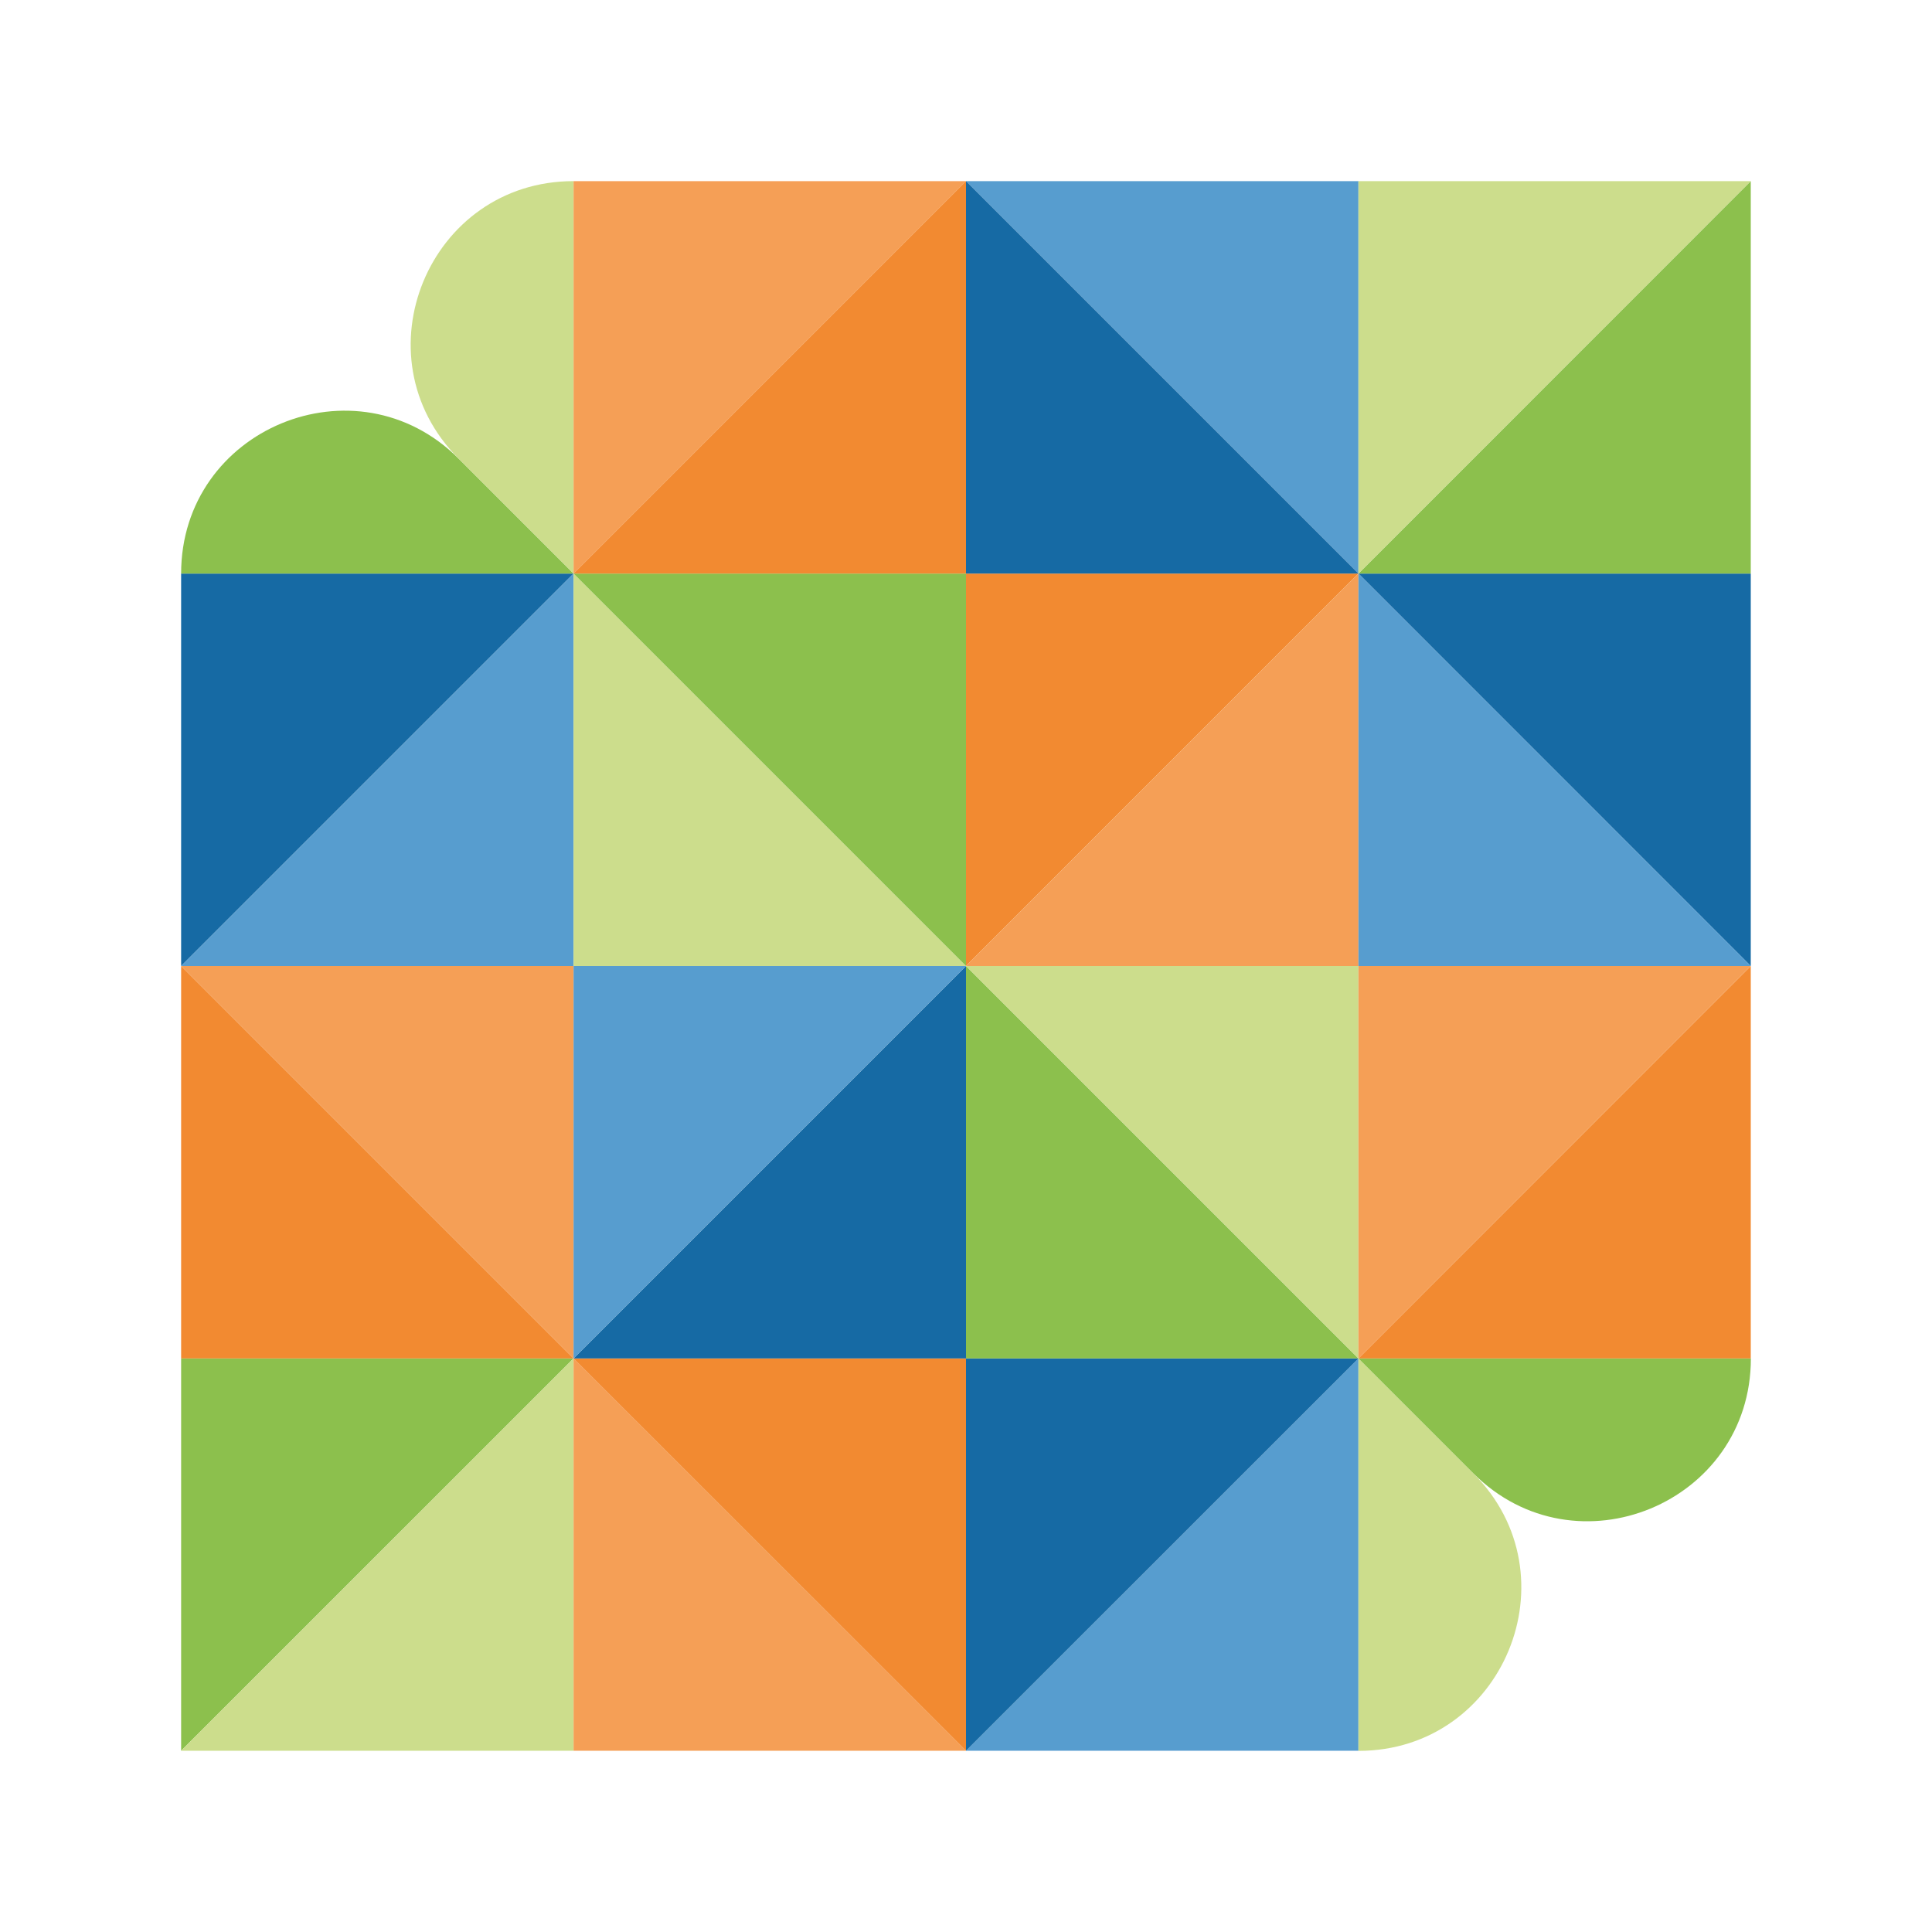 <svg width="512" height="512" viewBox="0 0 512 512" fill="none" xmlns="http://www.w3.org/2000/svg">
<path d="M152 360H48V463.97L152 360Z" fill="#8CC04D"/>
<path d="M152 360L48 463.97H152V360Z" fill="#CCDD8C"/>
<path d="M152 463.97H256L152 360V463.97Z" fill="#F59F56"/>
<path d="M256 463.97H360V360L256 463.97Z" fill="#579DCF"/>
<path d="M360 360V464C398.376 464 417.61 417.61 390.453 390.453L360 360Z" fill="#CCDD8C"/>
<path d="M48 256V360H152L48 256Z" fill="#F28A31"/>
<path d="M48 152V256L152 152H48Z" fill="#166AA4"/>
<path d="M152 152L121.547 121.547C94.39 94.391 48 113.624 48 152H152Z" fill="#8CC04D"/>
<path d="M152 360L256 463.97V360H152Z" fill="#F28A31"/>
<path d="M360 360H256V463.97L360 360Z" fill="#166AA4"/>
<path d="M152 360V256H48L152 360Z" fill="#F59F56"/>
<path d="M152 360H256V256L152 360Z" fill="#166AA4"/>
<path d="M152 256V360L256 256H152Z" fill="#579DCF"/>
<path d="M256 360H360L256 256V360Z" fill="#8CC04D"/>
<path d="M152 152L48 256H152V152Z" fill="#579DCF"/>
<path d="M152 152V256H256L152 152Z" fill="#CCDD8C"/>
<path d="M360 360L390.453 390.453C417.58 417.58 464 398.376 464 360H360Z" fill="#8CC04D"/>
<path d="M463.97 360V256L360 360H463.97Z" fill="#F28A31"/>
<path d="M463.97 256V152H360L463.97 256Z" fill="#166AA4"/>
<path d="M152 152V48C113.623 48 94.39 94.39 121.547 121.547L152 152Z" fill="#CCDD8C"/>
<path d="M256 48H152V152L256 48Z" fill="#F59F56"/>
<path d="M360 48H256L360 152V48Z" fill="#579DCF"/>
<path d="M360 152H463.97V48L360 152Z" fill="#8CC04D"/>
<path d="M360 152L463.97 48H360V152Z" fill="#CCDD8C"/>
<path d="M360 360V256H256L360 360Z" fill="#CCDD8C"/>
<path d="M360 360L463.97 256H360V360Z" fill="#F59F56"/>
<path d="M256 152H152L256 256V152Z" fill="#8CC04D"/>
<path d="M256 256L360 152H256V256Z" fill="#F28A31"/>
<path d="M360 256V152L256 256H360Z" fill="#F59F56"/>
<path d="M360 152V256H463.97L360 152Z" fill="#579DCF"/>
<path d="M152 152H256V48L152 152Z" fill="#F28A31"/>
<path d="M360 152L256 48V152H360Z" fill="#166AA4"/>
</svg>

